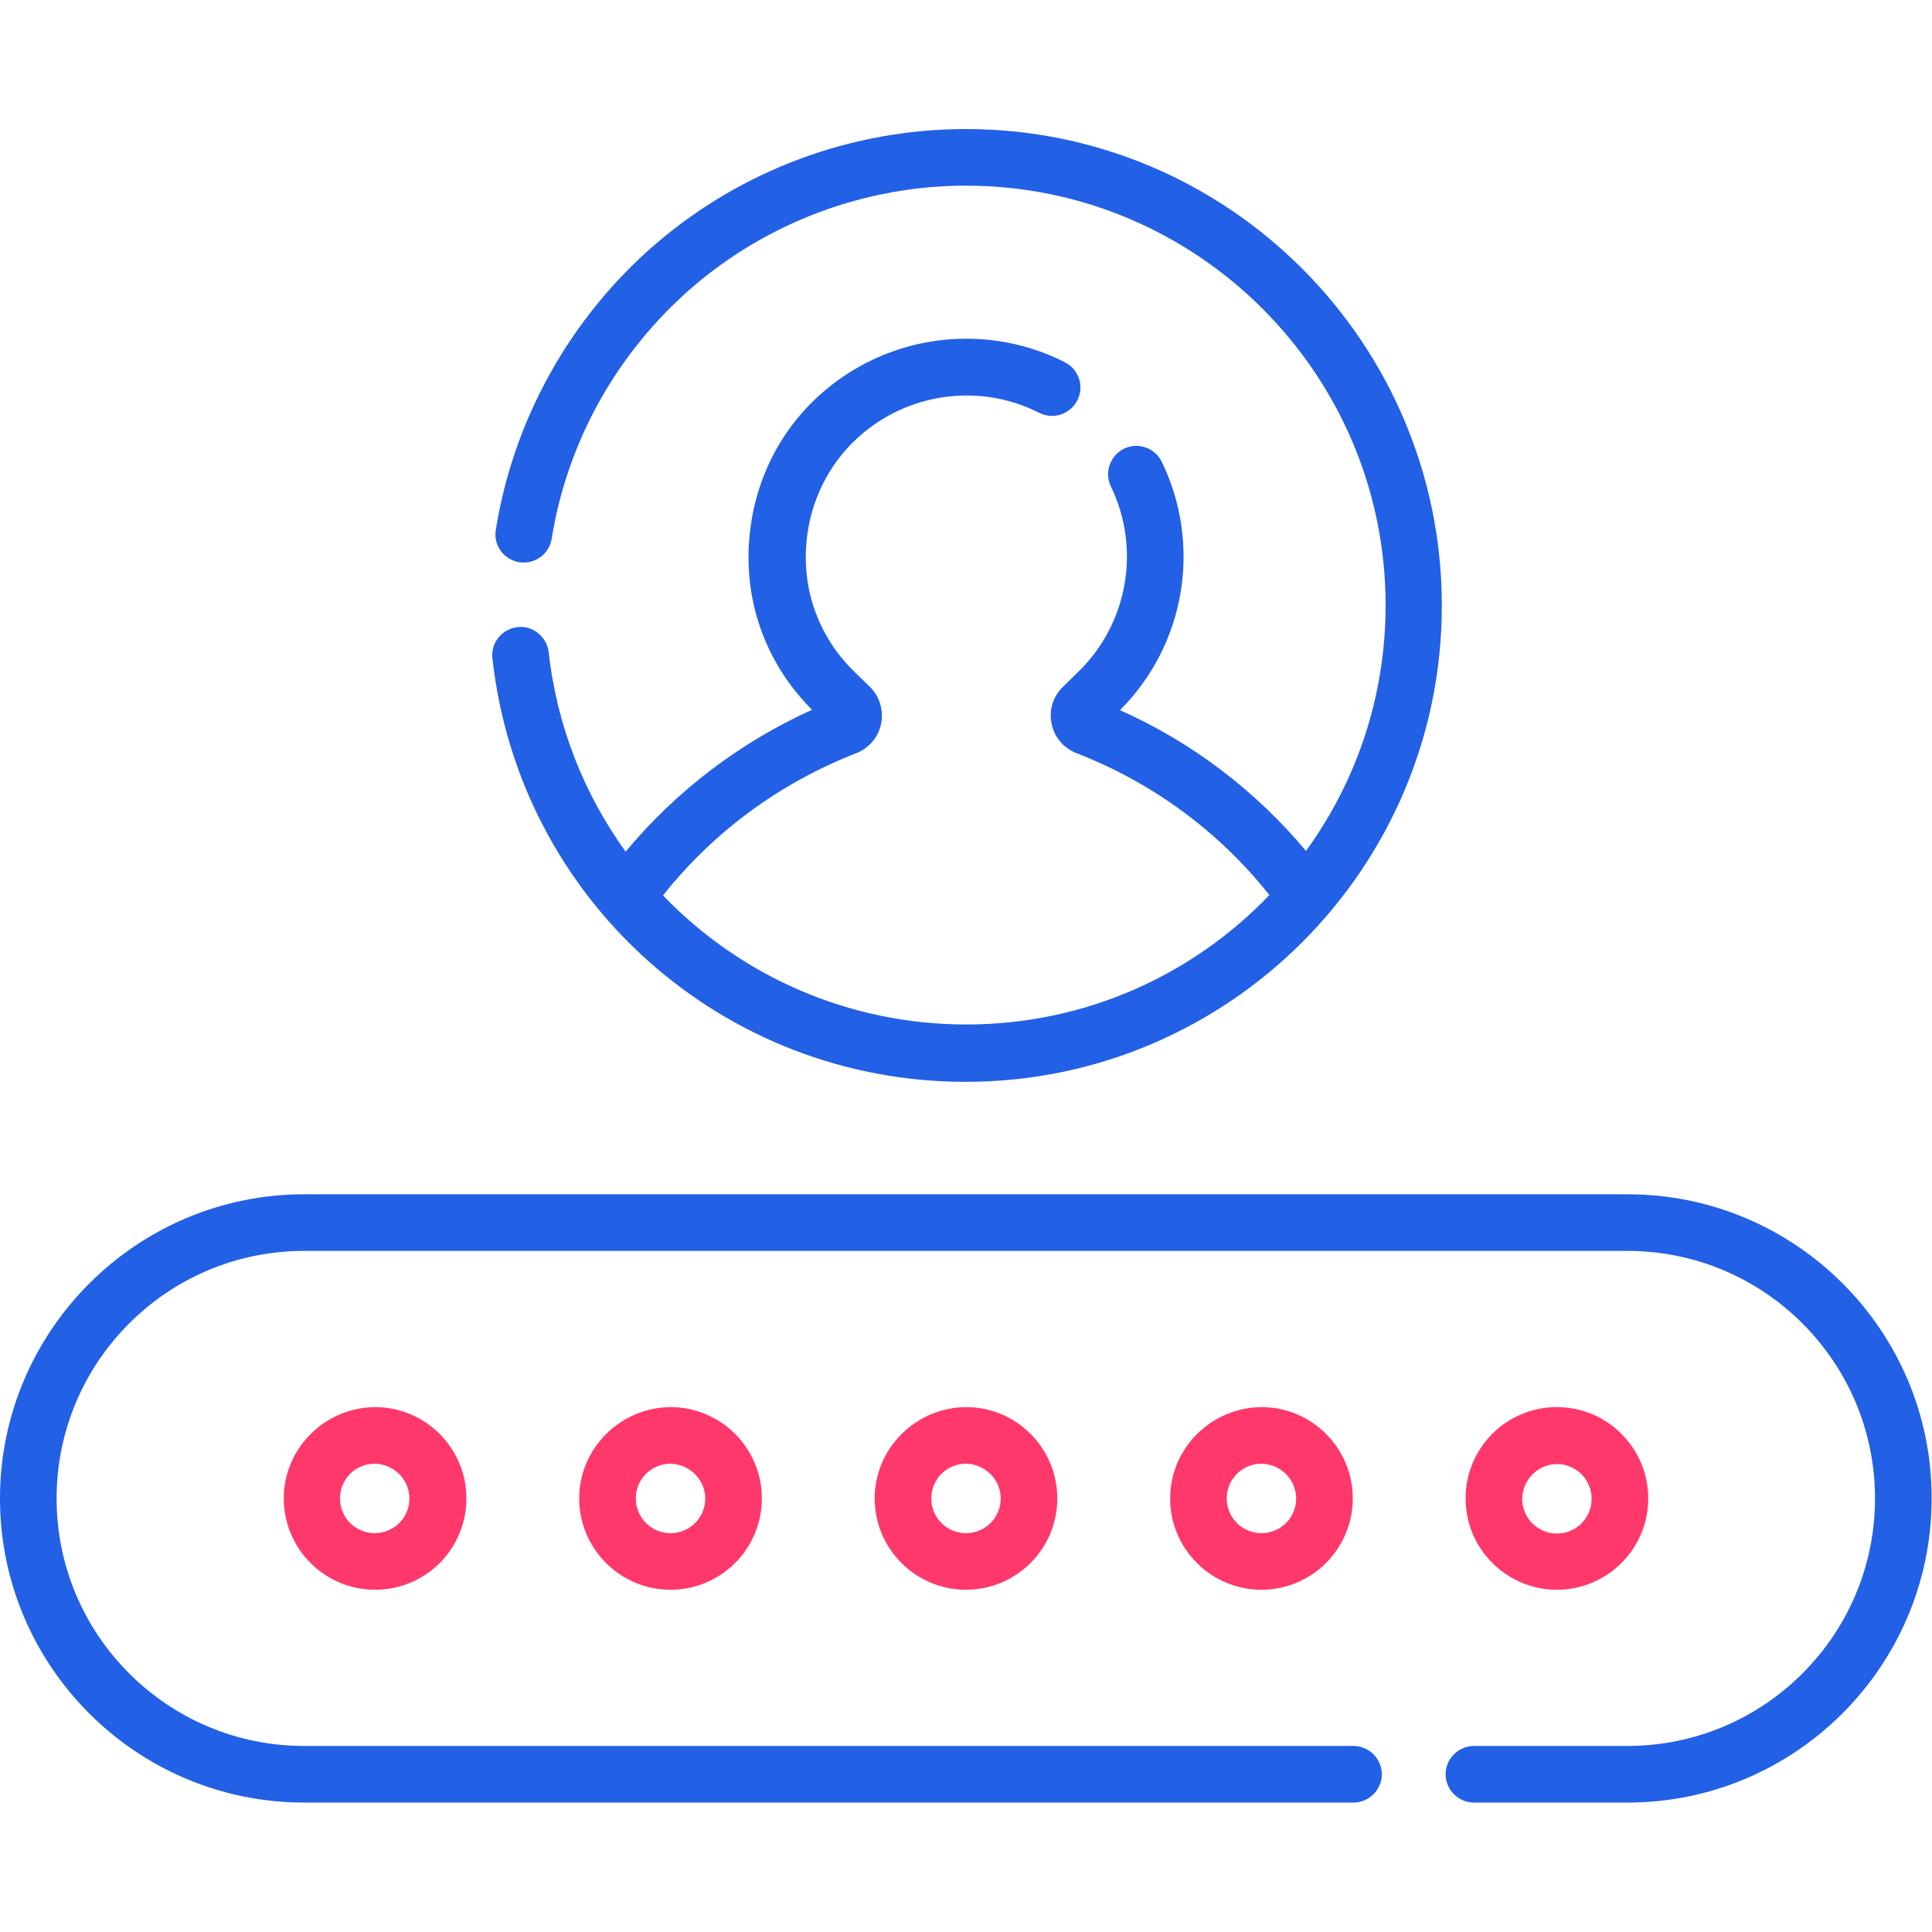 <svg version="1.1" id="Layer_1" xmlns="http://www.w3.org/2000/svg" x="0" y="0" viewBox="0 0 512 512" style="enable-background:new 0 0 512 512" xml:space="preserve"><style>.st0{fill:#2260e5}.st1{fill:#ff386c}</style><path class="st0" d="M165.8 225.7c-10.9-15.1-18.2-33.1-20.4-52.9-.5-4.1-4.2-7.1-8.3-6.6s-7.1 4.2-6.6 8.3c7.1 64 61 112.2 125.4 112.2 69.6 0 126.2-56.6 126.2-126.2S325.6 34.2 256 34.2c-30.2 0-59.4 10.8-82.3 30.5-22.6 19.5-37.6 46.4-42.3 75.7-.7 4.1 2.1 7.9 6.2 8.6 4.1.6 7.9-2.1 8.6-6.2 4.1-25.8 17.4-49.5 37.3-66.7 20.1-17.3 45.9-26.9 72.5-26.9 61.3 0 111.2 49.9 111.2 111.2 0 24.3-7.8 46.8-21.1 65.1-13.4-16-30.2-28.8-49.3-37.3 17.3-17.3 21.8-43.6 11.1-65.8-1.8-3.7-6.3-5.3-10-3.5s-5.3 6.3-3.5 10c8 16.6 4.5 36.4-8.7 49.2l-4 3.9c-2.6 2.5-3.8 6.2-3 9.8.7 3.6 3.2 6.5 6.6 7.8 20.1 7.8 37.7 20.7 51.1 37.6-20.3 21.2-48.8 34.3-80.3 34.3-31.4 0-60-13-80.4-34.2 13.4-16.9 31-29.8 51.2-37.7 3.4-1.3 5.9-4.3 6.6-7.8.7-3.6-.4-7.3-3-9.8l-4-3.9c-10-9.7-14.5-23.1-12.5-36.8s10.2-25.3 22.5-31.7c12.2-6.3 26.7-6.4 38.9-.2 3.7 1.9 8.2.4 10.1-3.3 1.9-3.7.4-8.2-3.3-10.1-16.5-8.4-36.2-8.3-52.7.2-16.6 8.6-27.8 24.2-30.5 42.8-2.7 18.3 3.2 36.1 16.2 49.1-19.2 8.7-36 21.5-49.4 37.6zM431.4 316.5H80.6C36.2 316.5 0 352.7 0 397.1c0 44.5 36.2 80.6 80.6 80.6h278.1c4.1 0 7.5-3.4 7.5-7.5s-3.4-7.5-7.5-7.5H80.6c-36.2 0-65.6-29.4-65.6-65.6s29.4-65.6 65.6-65.6h350.7c36.2 0 65.6 29.4 65.6 65.6s-29.4 65.6-65.6 65.6h-40.7c-4.1 0-7.5 3.4-7.5 7.5s3.4 7.5 7.5 7.5h40.7c44.5 0 80.6-36.2 80.6-80.6.1-44.4-36.1-80.6-80.5-80.6z"/><path class="st1" d="M231.8 397.1c0 13.3 10.8 24.2 24.2 24.2 13.3 0 24.2-10.8 24.2-24.2 0-13.3-10.8-24.2-24.2-24.2-13.3.1-24.2 10.9-24.2 24.2zm33.4 0c0 5.1-4.1 9.2-9.2 9.2s-9.2-4.1-9.2-9.2 4.1-9.2 9.2-9.2c5.1.1 9.2 4.2 9.2 9.2zM153.5 397.1c0 13.3 10.8 24.2 24.2 24.2 13.3 0 24.2-10.8 24.2-24.2 0-13.3-10.8-24.2-24.2-24.2-13.3.1-24.2 10.9-24.2 24.2zm33.4 0c0 5.1-4.1 9.2-9.2 9.2s-9.2-4.1-9.2-9.2 4.1-9.2 9.2-9.2c5 .1 9.2 4.2 9.2 9.2zM75.2 397.1c0 13.3 10.8 24.2 24.2 24.2s24.2-10.8 24.2-24.2c0-13.3-10.8-24.2-24.2-24.2-13.3.1-24.2 10.9-24.2 24.2zm33.3 0c0 5.1-4.1 9.2-9.2 9.2s-9.2-4.1-9.2-9.2 4.1-9.2 9.2-9.2c5.1.1 9.2 4.2 9.2 9.2zM310.1 397.1c0 13.3 10.8 24.2 24.2 24.2 13.3 0 24.2-10.8 24.2-24.2 0-13.3-10.8-24.2-24.2-24.2-13.3.1-24.2 10.9-24.2 24.2zm33.4 0c0 5.1-4.1 9.2-9.2 9.2s-9.2-4.1-9.2-9.2 4.1-9.2 9.2-9.2c5.1.1 9.2 4.2 9.2 9.2zM412.6 421.3c13.3 0 24.2-10.8 24.2-24.2 0-13.3-10.8-24.2-24.2-24.2s-24.2 10.8-24.2 24.2 10.9 24.2 24.2 24.2zm0-33.3c5.1 0 9.2 4.1 9.2 9.2s-4.1 9.2-9.2 9.2-9.2-4.1-9.2-9.2c.1-5.1 4.2-9.2 9.2-9.2z"/></svg>